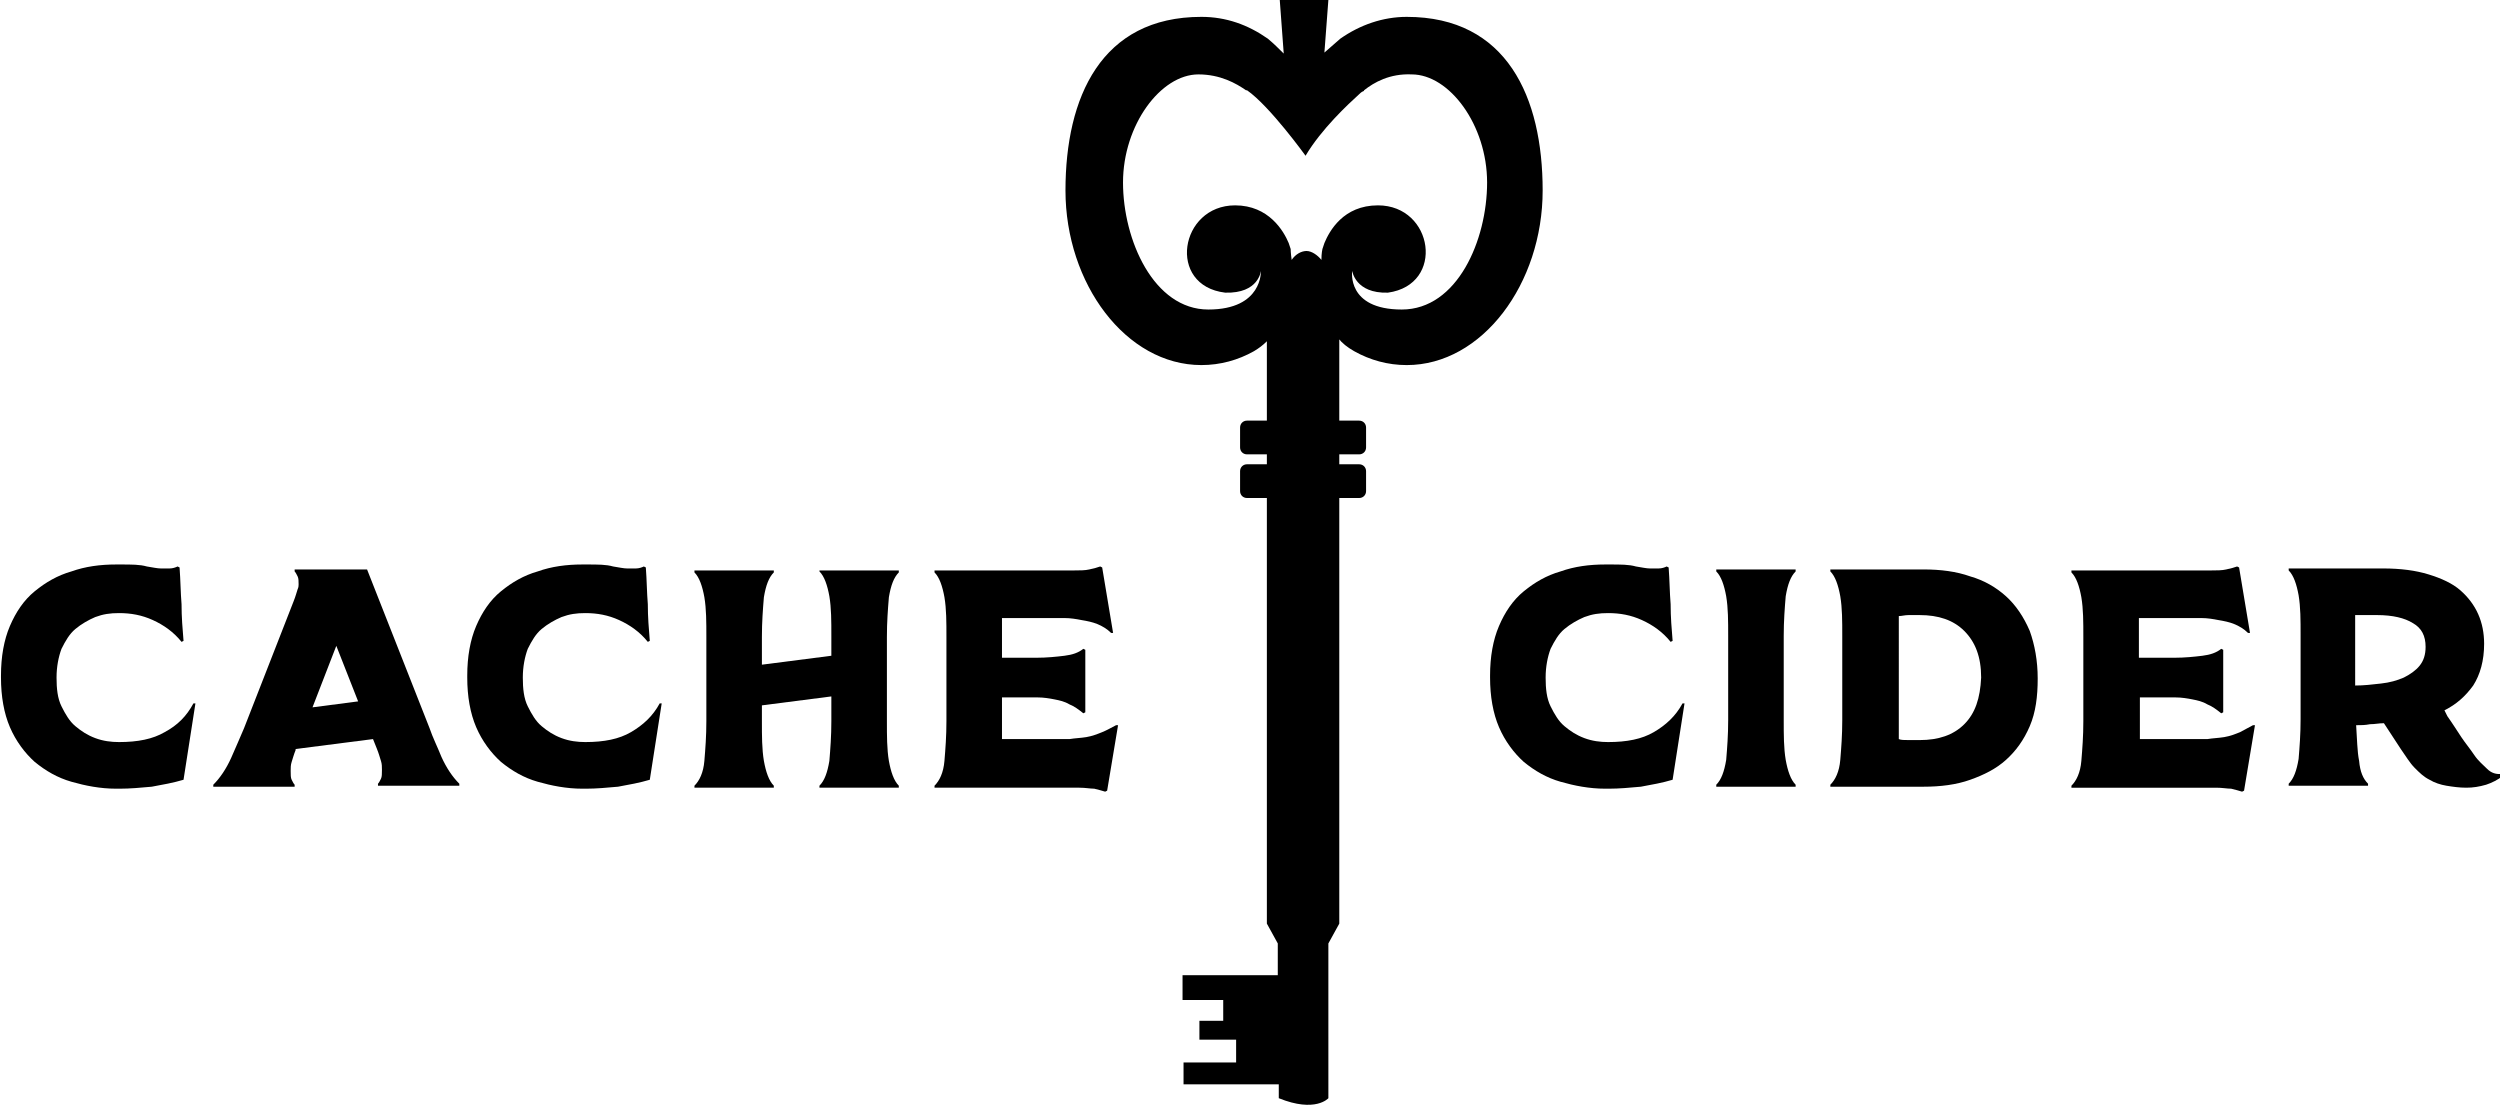 <?xml version="1.0" encoding="UTF-8"?> <!-- Generator: Adobe Illustrator 25.0.1, SVG Export Plug-In . SVG Version: 6.00 Build 0) --> <svg xmlns="http://www.w3.org/2000/svg" xmlns:xlink="http://www.w3.org/1999/xlink" version="1.1" id="Layer_1" x="0px" y="0px" viewBox="0 0 252 111.4" style="enable-background:new 0 0 252 111.4;" xml:space="preserve"> <g> <path d="M16.6,73.8c-1.2,0.7-2.7,1-4.6,1c-0.8,0-1.6-0.1-2.4-0.4c-0.8-0.3-1.4-0.7-2-1.2c-0.6-0.5-1-1.2-1.4-2 c-0.4-0.8-0.5-1.8-0.5-2.9c0-1.1,0.2-2.1,0.5-2.9c0.4-0.8,0.8-1.5,1.4-2c0.6-0.5,1.3-0.9,2-1.2c0.8-0.3,1.5-0.4,2.4-0.4 c1.2,0,2.3,0.2,3.4,0.7c1.1,0.5,2.1,1.2,2.9,2.2l0.2-0.1c-0.1-1.2-0.2-2.4-0.2-3.7c-0.1-1.2-0.1-2.4-0.2-3.7l-0.2-0.1 c-0.2,0.1-0.5,0.2-0.8,0.2c-0.3,0-0.6,0-0.9,0s-0.8-0.1-1.4-0.2c-0.7-0.2-1.5-0.2-2.7-0.2h-0.4c-1.6,0-3.1,0.2-4.5,0.7 c-1.4,0.4-2.6,1.1-3.7,2c-1.1,0.9-1.9,2.1-2.5,3.5c-0.6,1.4-0.9,3.1-0.9,5v0.2c0,1.9,0.3,3.6,0.9,5c0.6,1.4,1.5,2.6,2.5,3.5 c1.1,0.9,2.3,1.6,3.7,2c1.4,0.4,2.9,0.7,4.5,0.7h0.4c1,0,2.1-0.1,3.2-0.2c1.1-0.2,2.2-0.4,3.2-0.7l1.2-7.7l-0.2,0 C18.8,72.2,17.9,73.1,16.6,73.8z"></path> <path d="M43.3,73.4l-6.3-16h-7.3v0.2c0.1,0.1,0.2,0.3,0.3,0.5c0.1,0.2,0.1,0.5,0.1,0.8c0,0.1,0,0.3-0.1,0.5 c-0.1,0.3-0.2,0.7-0.4,1.2l-5,12.8c-0.4,0.9-0.8,1.9-1.3,3c-0.5,1.1-1.1,2-1.8,2.7v0.2h8.2v-0.2c-0.1-0.1-0.2-0.3-0.3-0.5 c-0.1-0.2-0.1-0.5-0.1-0.9c0-0.3,0-0.6,0.1-0.9c0.1-0.3,0.2-0.7,0.4-1.2l0-0.1l7.8-1l0.4,1c0.2,0.5,0.3,0.9,0.4,1.2 c0.1,0.3,0.1,0.6,0.1,0.9c0,0.4,0,0.7-0.1,0.9c-0.1,0.2-0.2,0.4-0.3,0.5v0.2h8.2v-0.2c-0.7-0.7-1.3-1.6-1.8-2.7 C44.1,75.3,43.6,74.3,43.3,73.4z M31.5,71.3l2.4-6.2l2.2,5.6L31.5,71.3z"></path> <path d="M63.6,73.8c-1.2,0.7-2.7,1-4.6,1c-0.8,0-1.6-0.1-2.4-0.4c-0.8-0.3-1.4-0.7-2-1.2c-0.6-0.5-1-1.2-1.4-2 c-0.4-0.8-0.5-1.8-0.5-2.9c0-1.1,0.2-2.1,0.5-2.9c0.4-0.8,0.8-1.5,1.4-2c0.6-0.5,1.3-0.9,2-1.2c0.8-0.3,1.5-0.4,2.4-0.4 c1.2,0,2.3,0.2,3.4,0.7c1.1,0.5,2.1,1.2,2.9,2.2l0.2-0.1c-0.1-1.2-0.2-2.4-0.2-3.7c-0.1-1.2-0.1-2.4-0.2-3.7l-0.2-0.1 c-0.2,0.1-0.5,0.2-0.8,0.2c-0.3,0-0.6,0-0.9,0s-0.8-0.1-1.4-0.2c-0.7-0.2-1.5-0.2-2.7-0.2h-0.4c-1.6,0-3.1,0.2-4.5,0.7 c-1.4,0.4-2.6,1.1-3.7,2c-1.1,0.9-1.9,2.1-2.5,3.5c-0.6,1.4-0.9,3.1-0.9,5v0.2c0,1.9,0.3,3.6,0.9,5c0.6,1.4,1.5,2.6,2.5,3.5 c1.1,0.9,2.3,1.6,3.7,2c1.4,0.4,2.9,0.7,4.5,0.7h0.4c1,0,2.1-0.1,3.2-0.2c1.1-0.2,2.2-0.4,3.2-0.7l1.2-7.7l-0.2,0 C65.8,72.2,64.8,73.1,63.6,73.8z"></path> <path d="M82.6,57.6c0.5,0.5,0.8,1.4,1,2.5c0.2,1.2,0.2,2.5,0.2,4v2l-7,0.9v-2.8c0-1.5,0.1-2.8,0.2-4c0.2-1.2,0.5-2,1-2.5v-0.2h-8 v0.2c0.5,0.5,0.8,1.4,1,2.5c0.2,1.2,0.2,2.5,0.2,4v8.5c0,1.5-0.1,2.8-0.2,4s-0.5,2-1,2.5v0.2h8v-0.2c-0.5-0.5-0.8-1.4-1-2.5 c-0.2-1.2-0.2-2.5-0.2-4v-1.6l7-0.9v2.5c0,1.5-0.1,2.8-0.2,4c-0.2,1.2-0.5,2-1,2.5v0.2h8v-0.2c-0.5-0.5-0.8-1.4-1-2.5 c-0.2-1.2-0.2-2.5-0.2-4v-8.5c0-1.5,0.1-2.8,0.2-4c0.2-1.2,0.5-2,1-2.5v-0.2h-8V57.6z"></path> <path d="M111.1,73.8c-0.5,0.2-1,0.4-1.6,0.5c-0.6,0.1-1.1,0.1-1.7,0.2c-0.6,0-1.2,0-1.9,0H101v-4.2h1.7c0.7,0,1.3,0,1.9,0 c0.6,0,1.2,0.1,1.7,0.2s1,0.2,1.5,0.5c0.5,0.2,0.9,0.5,1.4,0.9l0.2-0.1v-6.3l-0.2-0.1c-0.5,0.4-1.1,0.6-1.9,0.7 c-0.8,0.1-1.8,0.2-2.8,0.2H101v-4h4.4c0.7,0,1.3,0,1.9,0c0.6,0,1.2,0.1,1.7,0.2c0.6,0.1,1.1,0.2,1.6,0.4c0.5,0.2,1,0.5,1.4,0.9 l0.2,0l-1.1-6.6l-0.2-0.1c-0.3,0.1-0.6,0.2-1.1,0.3c-0.4,0.1-1,0.1-1.5,0.1c-0.6,0-1.2,0-1.8,0c-0.7,0-1.3,0-2,0H94.2v0.2 c0.5,0.5,0.8,1.4,1,2.5c0.2,1.2,0.2,2.5,0.2,4v8.5c0,1.5-0.1,2.8-0.2,4s-0.5,2-1,2.5v0.2H105c0.7,0,1.3,0,2,0c0.7,0,1.3,0,1.8,0 c0.6,0,1.1,0.1,1.5,0.1c0.4,0.1,0.8,0.2,1.1,0.3l0.2-0.1l1.1-6.6l-0.2,0C112.1,73.3,111.6,73.6,111.1,73.8z"></path> <path d="M166.7,73.8c-1.2,0.7-2.7,1-4.6,1c-0.8,0-1.6-0.1-2.4-0.4c-0.8-0.3-1.4-0.7-2-1.2c-0.6-0.5-1-1.2-1.4-2 c-0.4-0.8-0.5-1.8-0.5-2.9c0-1.1,0.2-2.1,0.5-2.9c0.4-0.8,0.8-1.5,1.4-2c0.6-0.5,1.3-0.9,2-1.2c0.8-0.3,1.5-0.4,2.4-0.4 c1.2,0,2.3,0.2,3.4,0.7c1.1,0.5,2.1,1.2,2.9,2.2l0.2-0.1c-0.1-1.2-0.2-2.4-0.2-3.7c-0.1-1.2-0.1-2.4-0.2-3.7l-0.2-0.1 c-0.2,0.1-0.5,0.2-0.8,0.2c-0.3,0-0.6,0-0.9,0s-0.8-0.1-1.4-0.2c-0.7-0.2-1.5-0.2-2.7-0.2h-0.4c-1.6,0-3.1,0.2-4.5,0.7 c-1.4,0.4-2.6,1.1-3.7,2c-1.1,0.9-1.9,2.1-2.5,3.5c-0.6,1.4-0.9,3.1-0.9,5v0.2c0,1.9,0.3,3.6,0.9,5c0.6,1.4,1.5,2.6,2.5,3.5 c1.1,0.9,2.3,1.6,3.7,2c1.4,0.4,2.9,0.7,4.5,0.7h0.4c1,0,2.1-0.1,3.2-0.2c1.1-0.2,2.2-0.4,3.2-0.7l1.2-7.7l-0.2,0 C168.9,72.2,167.9,73.1,166.7,73.8z"></path> <path d="M173,57.6c0.5,0.5,0.8,1.4,1,2.5c0.2,1.2,0.2,2.5,0.2,4v8.5c0,1.5-0.1,2.8-0.2,4c-0.2,1.2-0.5,2-1,2.5v0.2h8v-0.2 c-0.5-0.5-0.8-1.4-1-2.5c-0.2-1.2-0.2-2.5-0.2-4v-8.5c0-1.5,0.1-2.8,0.2-4c0.2-1.2,0.5-2,1-2.5v-0.2h-8V57.6z"></path> <path d="M202.2,60.1c-1-0.9-2.2-1.6-3.6-2c-1.4-0.5-3-0.7-4.7-0.7h-9.4v0.2c0.5,0.5,0.8,1.4,1,2.5c0.2,1.2,0.2,2.5,0.2,4v8.5 c0,1.5-0.1,2.8-0.2,4s-0.5,2-1,2.5v0.2h9.4c1.7,0,3.3-0.2,4.7-0.7c1.4-0.5,2.6-1.1,3.6-2c1-0.9,1.8-2,2.4-3.4 c0.6-1.4,0.8-3,0.8-4.8c0-1.8-0.3-3.4-0.8-4.8C204,62.2,203.2,61,202.2,60.1z M198,73c-1.1,1.1-2.6,1.6-4.5,1.6c-0.3,0-0.7,0-1.1,0 c-0.4,0-0.8,0-1-0.1V62.1c0.3,0,0.6-0.1,1-0.1c0.4,0,0.8,0,1.1,0c1.9,0,3.4,0.5,4.5,1.6c1.1,1.1,1.7,2.6,1.7,4.7 C199.6,70.4,199.1,71.9,198,73z"></path> <path d="M225.8,73.8c-0.5,0.2-1,0.4-1.6,0.5c-0.6,0.1-1.1,0.1-1.7,0.2c-0.6,0-1.2,0-1.9,0h-4.9v-4.2h1.7c0.7,0,1.3,0,1.9,0 c0.6,0,1.2,0.1,1.7,0.2s1,0.2,1.5,0.5c0.5,0.2,0.9,0.5,1.4,0.9l0.2-0.1v-6.3l-0.2-0.1c-0.5,0.4-1.1,0.6-1.9,0.7 c-0.8,0.1-1.8,0.2-2.8,0.2h-3.6v-4h4.4c0.7,0,1.3,0,1.9,0c0.6,0,1.2,0.1,1.7,0.2c0.6,0.1,1.1,0.2,1.6,0.4c0.5,0.2,1,0.5,1.4,0.9 l0.2,0l-1.1-6.6l-0.2-0.1c-0.3,0.1-0.6,0.2-1.1,0.3c-0.4,0.1-1,0.1-1.5,0.1c-0.6,0-1.2,0-1.8,0c-0.7,0-1.3,0-2,0h-10.3v0.2 c0.5,0.5,0.8,1.4,1,2.5c0.2,1.2,0.2,2.5,0.2,4v8.5c0,1.5-0.1,2.8-0.2,4s-0.5,2-1,2.5v0.2h10.8c0.7,0,1.3,0,2,0c0.7,0,1.3,0,1.8,0 c0.6,0,1.1,0.1,1.5,0.1c0.4,0.1,0.8,0.2,1.1,0.3l0.2-0.1l1.1-6.6l-0.2,0C226.7,73.3,226.2,73.6,225.8,73.8z"></path> <path d="M250.7,77.5c-0.4-0.4-0.9-0.8-1.3-1.4c-0.4-0.6-0.9-1.2-1.3-1.8s-0.9-1.4-1.4-2.1l-0.3-0.6c1.2-0.6,2.1-1.4,2.9-2.5 c0.7-1.1,1.1-2.5,1.1-4.2c0-1.1-0.2-2.1-0.6-3c-0.4-0.9-1-1.7-1.8-2.4c-0.8-0.7-1.9-1.2-3.2-1.6c-1.3-0.4-2.8-0.6-4.6-0.6h-9.5v0.2 c0.5,0.5,0.8,1.4,1,2.5c0.2,1.2,0.2,2.5,0.2,4v8.5c0,1.5-0.1,2.8-0.2,4c-0.2,1.2-0.5,2-1,2.5v0.2h8v-0.2c-0.5-0.5-0.8-1.2-0.9-2.3 c-0.2-1-0.2-2.2-0.3-3.6c0.5,0,0.9,0,1.4-0.1c0.5,0,0.9-0.1,1.4-0.1l1.7,2.6c0.5,0.7,0.9,1.4,1.4,1.9c0.5,0.5,0.9,0.9,1.5,1.2 c0.5,0.3,1.1,0.5,1.7,0.6c0.6,0.1,1.3,0.2,2,0.2c0.7,0,1.3-0.1,2-0.3c0.6-0.2,1.2-0.5,1.7-0.9v-0.2 C251.6,78.1,251.1,77.9,250.7,77.5z M243.9,67.1c-0.4,0.5-1,0.9-1.6,1.2c-0.7,0.3-1.4,0.5-2.3,0.6c-0.9,0.1-1.7,0.2-2.6,0.2V62h2.2 c1.6,0,2.8,0.3,3.6,0.8c0.9,0.5,1.3,1.3,1.3,2.4C244.5,66,244.3,66.6,243.9,67.1z"></path> <path d="M134.9,34.1c0.4,0.5,0.9,0.9,1.6,1.3c1.6,0.9,3.4,1.4,5.3,1.4c7.6,0,13.7-8.2,13.7-17.6c0-9.4-3.6-17.5-13.7-17.5 c-2.4,0-4.7,0.8-6.7,2.2c0,0-0.7,0.6-1.6,1.4l0.4-5.3H129l0.4,5.4c-0.5-0.5-1-1-1.6-1.5c-2-1.4-4.2-2.2-6.7-2.2 c-10.1,0-13.7,8.1-13.7,17.5c0,9.4,6.1,17.6,13.7,17.6c1.9,0,3.7-0.5,5.3-1.4c0.5-0.3,0.9-0.6,1.3-1v8h-2c-0.4,0-0.7,0.3-0.7,0.7v2 c0,0.4,0.3,0.7,0.7,0.7h2v1h-2c-0.4,0-0.7,0.3-0.7,0.7v2c0,0.4,0.3,0.7,0.7,0.7h2v42.9h0l1.1,2v3.2h-9.6v2.5h4.1v2.1h-2.4v1.9h3.7 v2.3h-5.3v2.2h9.6v1.3v0.1c3.7,1.5,5,0,5,0v-0.1V98.3v-3.2l1.1-2h0V50.2h2c0.4,0,0.7-0.3,0.7-0.7v-2c0-0.4-0.3-0.7-0.7-0.7h-2v-1h2 c0.4,0,0.7-0.3,0.7-0.7v-2c0-0.4-0.3-0.7-0.7-0.7h-2V34.1z M121.8,31.2c-5.5,0-8.6-7-8.6-12.8c0-5.8,3.8-10.9,7.6-10.9 c2.2,0,3.8,0.9,4.8,1.6c0,0,0,0,0.1,0c2.3,1.6,5.9,6.6,5.9,6.6c1.6-2.7,4.3-5.2,5.4-6.2c0.1-0.1,0.2-0.2,0.4-0.3 c0.1,0,0.1-0.1,0.1-0.1l0,0c1-0.8,2.6-1.7,4.8-1.6c3.8,0,7.6,5.1,7.6,10.9c0,5.8-3,12.8-8.6,12.8s-5-3.9-5-3.9s0.3,2.3,3.6,2.2 c5.8-0.8,4.6-8.8-1-8.8c-3.5,0-4.9,2.6-5.4,3.8l-0.2,0.6c0,0-0.1,0.4-0.1,1.1c-0.4-0.5-1-0.9-1.5-0.9s-1.1,0.3-1.5,0.9 c-0.1-0.7-0.1-1.1-0.1-1.1l-0.2-0.6c-0.5-1.2-2-3.8-5.4-3.8c-5.6,0-6.9,8.1-1,8.8c3.4,0.1,3.6-2.2,3.6-2.2S127.3,31.2,121.8,31.2z"></path> </g> </svg> 
